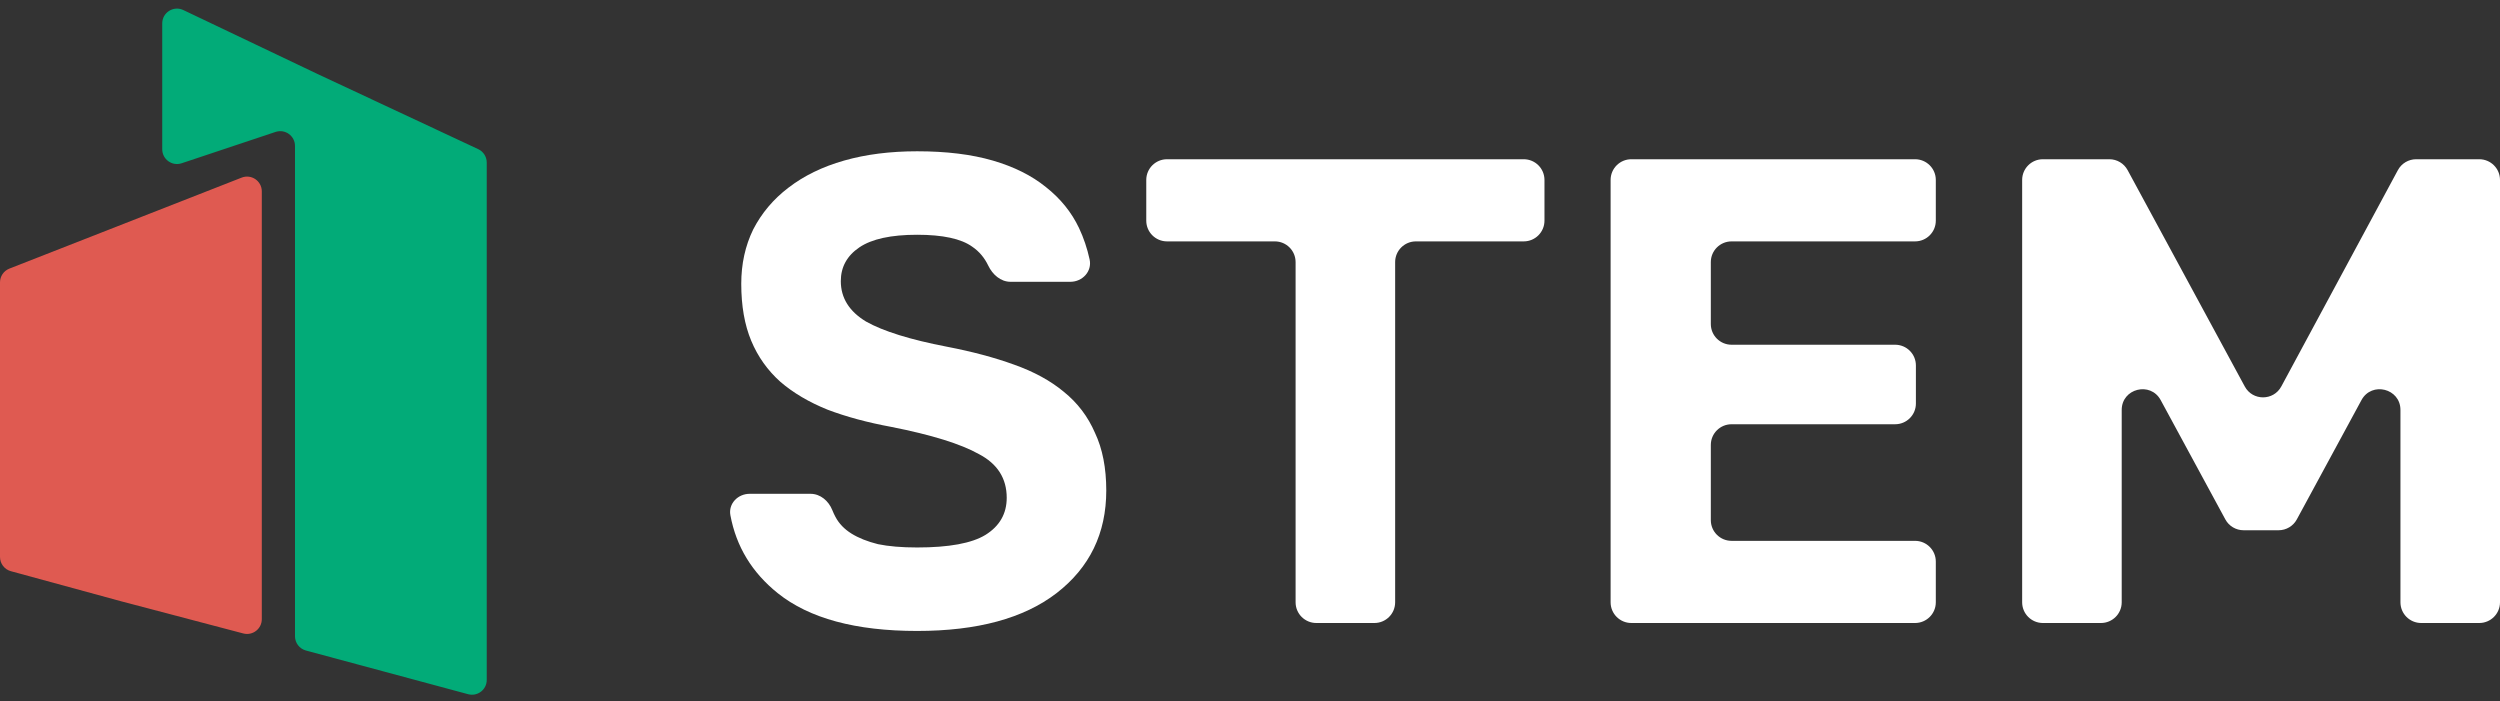 <?xml version="1.0" encoding="UTF-8"?> <svg xmlns="http://www.w3.org/2000/svg" width="189" height="53" viewBox="0 0 189 53" fill="none"><rect x="0" y="0" width="189" height="53" fill="#333333" stroke="none"/> <g clip-path="url(#clip0_2_2)"> <path d="M22.301 48.1C22.301 48.605 22.639 49.047 23.126 49.178L35.392 52.482C36.1 52.673 36.797 52.139 36.797 51.405V12.287C36.797 11.853 36.546 11.459 36.154 11.276L23.974 5.579L13.86 0.76C13.12 0.407 12.265 0.947 12.265 1.767V11.284C12.265 12.045 13.011 12.583 13.733 12.342L20.833 9.974C21.555 9.733 22.301 10.271 22.301 11.032V48.1Z" fill="#02AB78"></path> <path d="M9.199 45.468L18.393 47.889C19.1 48.076 19.792 47.542 19.792 46.81V24.122V14.467C19.792 13.681 19.002 13.141 18.27 13.428L0.709 20.307C0.281 20.474 0 20.887 0 21.346V42.106C0 42.609 0.337 43.05 0.822 43.182L9.199 45.468Z" fill="#DF5A51"></path> <path d="M69.335 47.7C64.686 47.7 61.173 46.748 58.799 44.845C56.852 43.285 55.659 41.322 55.218 38.955C55.054 38.079 55.78 37.332 56.673 37.332H61.276C62.024 37.332 62.643 37.87 62.921 38.562C62.995 38.745 63.075 38.92 63.164 39.085C63.431 39.586 63.833 40.003 64.368 40.337C64.903 40.671 65.572 40.938 66.375 41.139C67.178 41.305 68.164 41.389 69.335 41.389C71.743 41.389 73.466 41.072 74.503 40.437C75.573 39.77 76.108 38.834 76.108 37.633C76.108 36.163 75.406 35.061 74.001 34.327C72.63 33.559 70.422 32.874 67.379 32.273C65.572 31.939 63.967 31.505 62.562 30.971C61.157 30.403 59.97 29.702 58.999 28.867C58.029 27.999 57.294 26.964 56.792 25.762C56.29 24.56 56.039 23.124 56.039 21.454C56.039 19.952 56.34 18.583 56.942 17.347C57.578 16.112 58.464 15.06 59.602 14.192C60.772 13.29 62.177 12.605 63.816 12.138C65.455 11.671 67.295 11.437 69.335 11.437C71.543 11.437 73.449 11.671 75.055 12.138C76.66 12.605 77.998 13.273 79.069 14.142C80.172 15.01 81.009 16.045 81.578 17.247C81.924 17.98 82.19 18.769 82.375 19.614C82.572 20.512 81.838 21.304 80.918 21.304H76.397C75.647 21.304 75.035 20.755 74.711 20.079C74.424 19.479 74.02 19.003 73.499 18.649C72.663 18.048 71.275 17.748 69.335 17.748C67.362 17.748 65.907 18.065 64.97 18.7C64.034 19.334 63.565 20.185 63.565 21.254C63.565 22.523 64.201 23.541 65.472 24.309C66.776 25.044 68.817 25.678 71.593 26.213C73.499 26.58 75.189 27.031 76.66 27.565C78.166 28.099 79.42 28.784 80.423 29.619C81.46 30.453 82.246 31.488 82.781 32.724C83.35 33.926 83.634 35.379 83.634 37.082C83.634 40.32 82.38 42.908 79.871 44.845C77.396 46.748 73.884 47.7 69.335 47.7Z" fill="white"></path> <path d="M97.947 19.814C97.947 18.95 97.246 18.249 96.38 18.249H88.227C87.361 18.249 86.658 17.548 86.658 16.683V13.603C86.658 12.739 87.361 12.038 88.227 12.038H115.195C116.06 12.038 116.762 12.739 116.762 13.603V16.683C116.762 17.548 116.06 18.249 115.195 18.249H107.041C106.176 18.249 105.473 18.95 105.473 19.814V45.534C105.473 46.398 104.772 47.099 103.906 47.099H99.516C98.65 47.099 97.947 46.398 97.947 45.534V19.814Z" fill="white"></path> <path d="M121.762 13.603C121.762 12.739 122.464 12.038 123.33 12.038H144.779C145.645 12.038 146.347 12.739 146.347 13.603V16.683C146.347 17.548 145.645 18.249 144.779 18.249H130.906C130.04 18.249 129.338 18.95 129.338 19.814V24.497C129.338 25.361 130.04 26.062 130.906 26.062H143.274C144.14 26.062 144.842 26.763 144.842 27.628V30.508C144.842 31.372 144.14 32.073 143.274 32.073H130.906C130.04 32.073 129.338 32.773 129.338 33.638V39.323C129.338 40.187 130.04 40.888 130.906 40.888H144.779C145.645 40.888 146.347 41.589 146.347 42.453V45.534C146.347 46.398 145.645 47.099 144.779 47.099H123.33C122.464 47.099 121.762 46.398 121.762 45.534V13.603Z" fill="white"></path> <path d="M152.875 13.603C152.875 12.739 153.577 12.038 154.443 12.038H159.467C160.043 12.038 160.572 12.353 160.846 12.859L169.706 29.22C170.299 30.315 171.875 30.314 172.466 29.217L181.281 12.861C181.554 12.354 182.085 12.038 182.662 12.038H187.432C188.298 12.038 189 12.739 189 13.603V45.534C189 46.398 188.298 47.099 187.432 47.099H183.042C182.176 47.099 181.474 46.398 181.474 45.534V30.993C181.474 29.368 179.301 28.82 178.527 30.248L173.64 39.266C173.366 39.772 172.837 40.087 172.261 40.087H169.614C169.038 40.087 168.509 39.772 168.235 39.266L163.348 30.248C162.574 28.82 160.401 29.368 160.401 30.993V45.534C160.401 46.398 159.699 47.099 158.833 47.099H154.443C153.577 47.099 152.875 46.398 152.875 45.534V13.603Z" fill="white"></path> </g> <defs> <clipPath id="clip0_2_2"> <rect width="189" height="53" fill="white"></rect> </clipPath> </defs> </svg> 